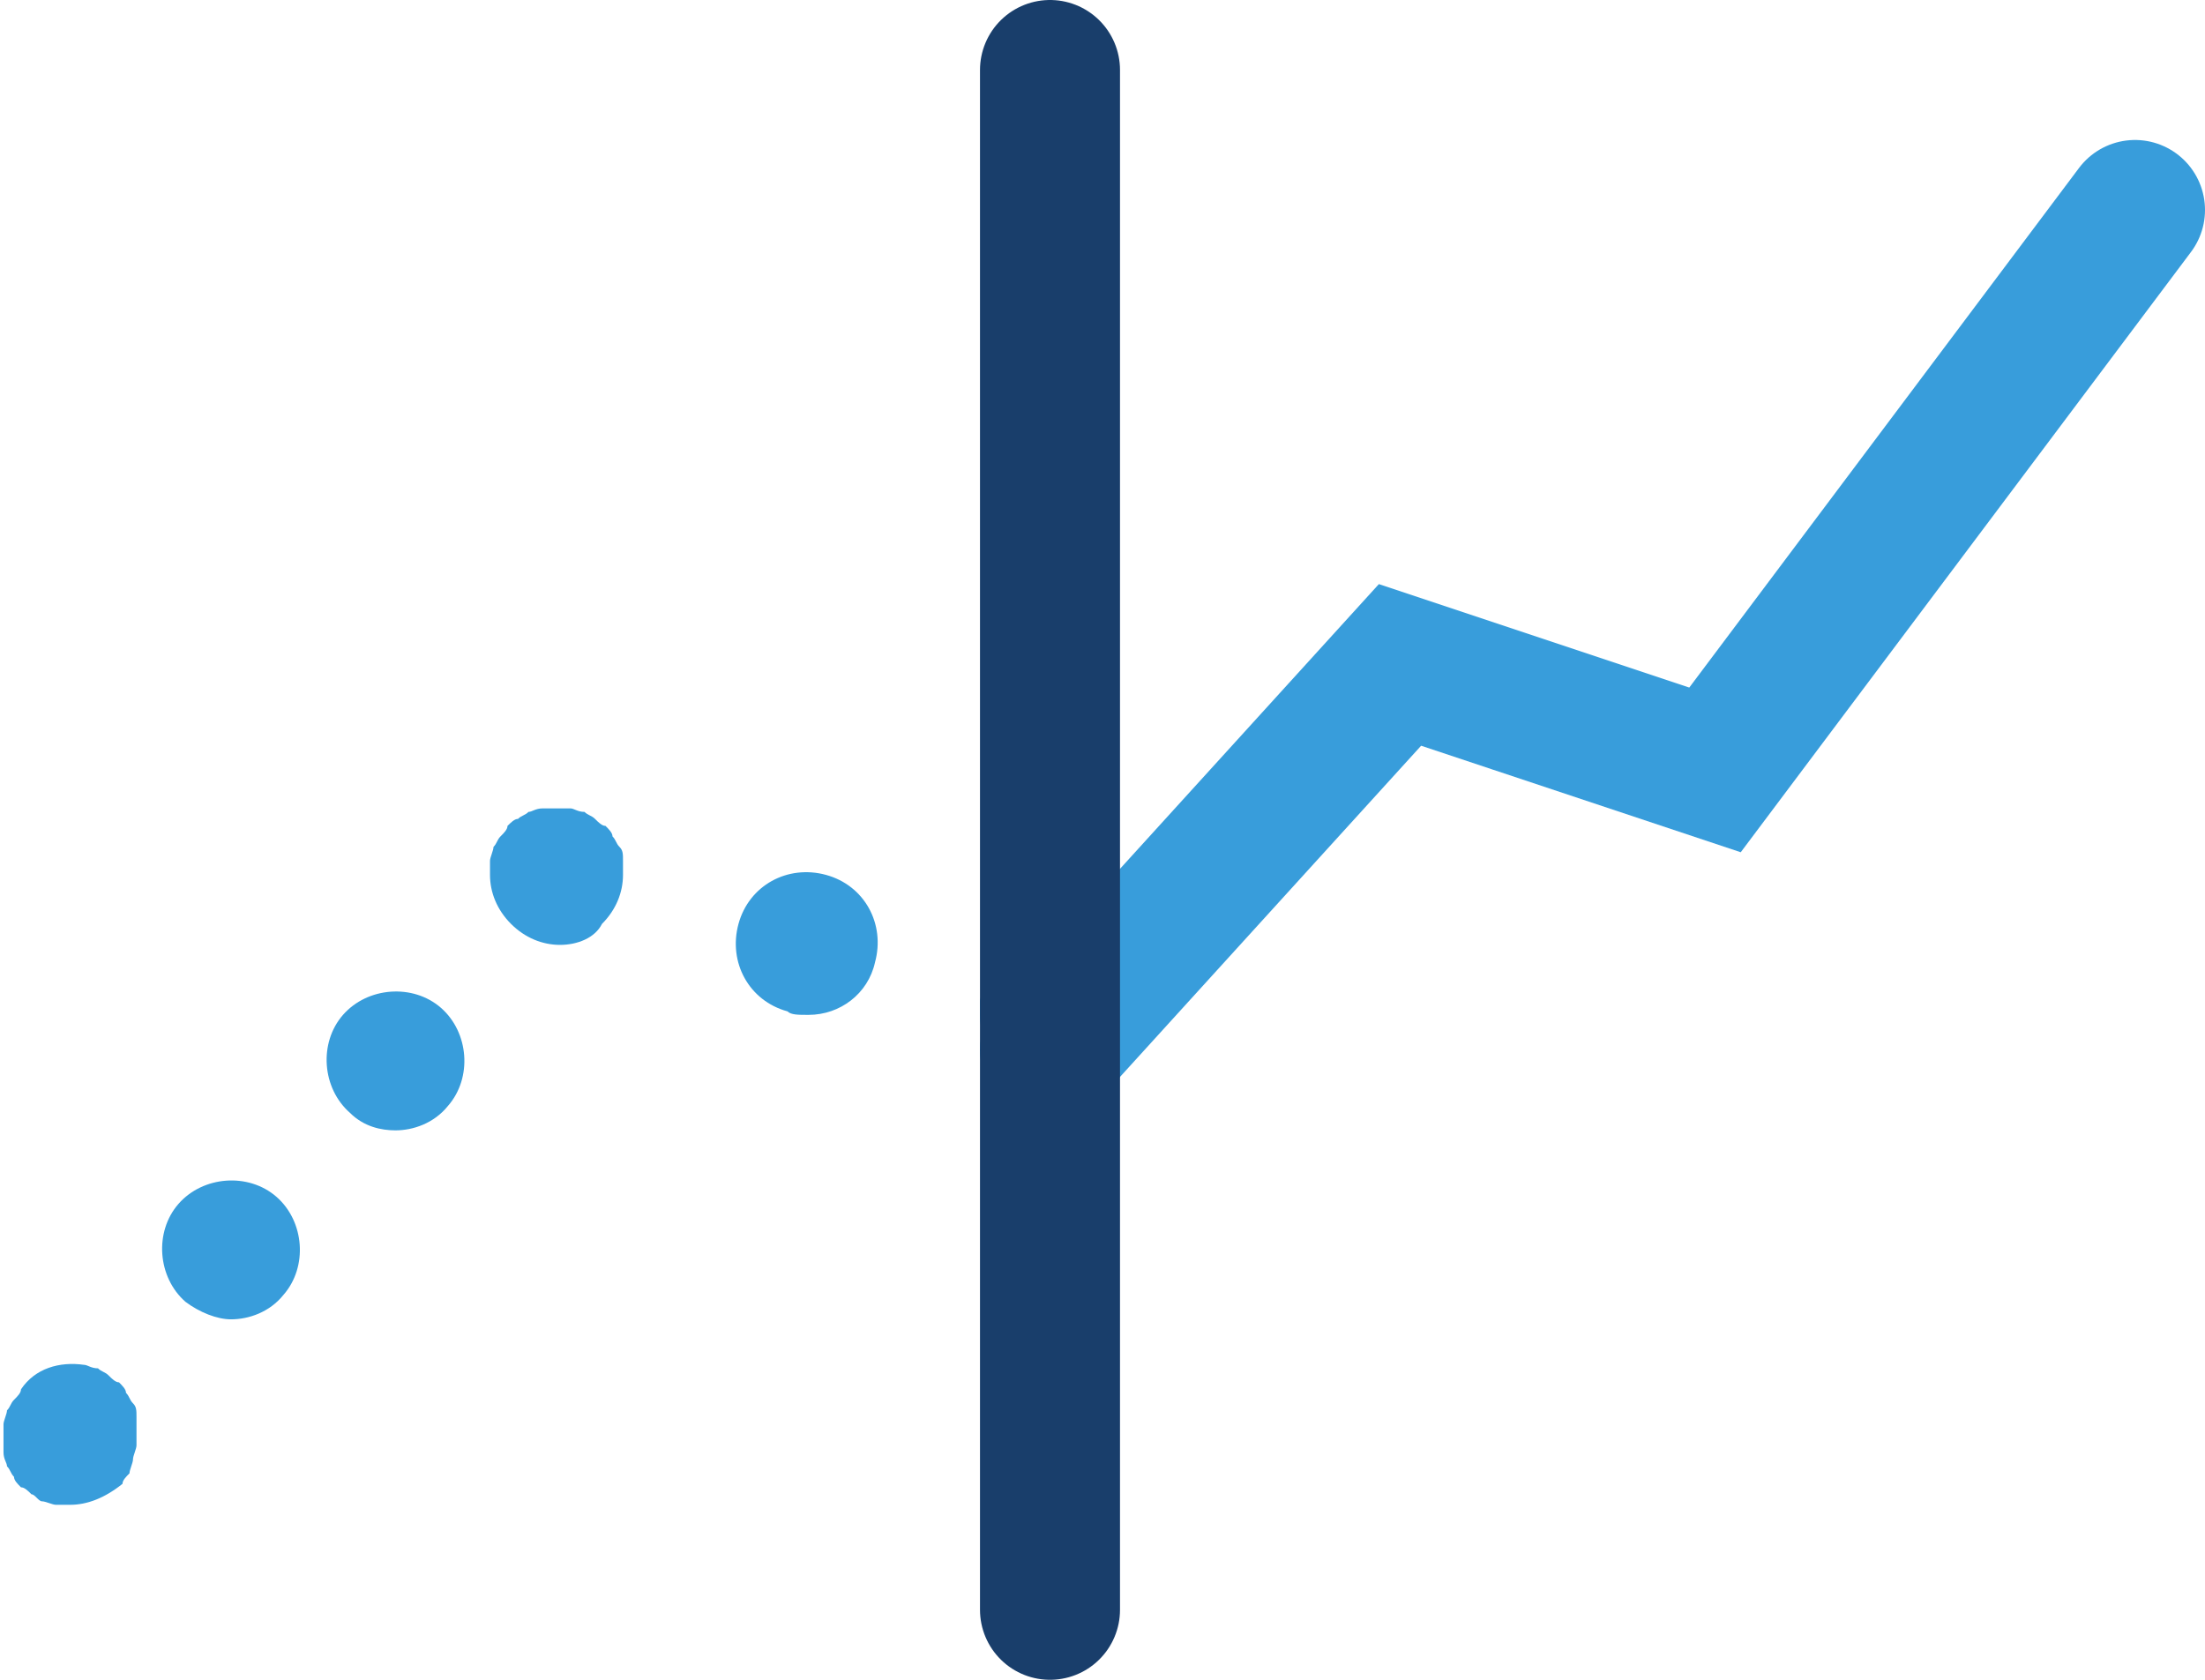 <svg width="63" height="48" viewBox="0 0 63 48" fill="none" xmlns="http://www.w3.org/2000/svg">
<path d="M2 43C1.9 43 1.7 43 1.6 43C1.5 43 1.3 42.9 1.2 42.9C1.1 42.9 1 42.7 0.9 42.7C0.8 42.6 0.7 42.5 0.6 42.5C0.5 42.4 0.4 42.3 0.4 42.2C0.3 42.1 0.3 42 0.2 41.9C0.2 41.8 0.1 41.7 0.1 41.5C0.1 41.4 0.1 41.2 0.1 41.1C0.1 41 0.1 40.8 0.1 40.7C0.1 40.6 0.2 40.4 0.2 40.3C0.3 40.2 0.3 40.1 0.4 40C0.5 39.9 0.6 39.8 0.6 39.7C1 39.1 1.7 38.9 2.4 39C2.5 39 2.6 39.1 2.8 39.1C2.9 39.2 3 39.2 3.1 39.3C3.2 39.4 3.3 39.5 3.4 39.5C3.5 39.6 3.6 39.7 3.6 39.8C3.7 39.9 3.7 40 3.8 40.1C3.9 40.2 3.9 40.3 3.9 40.5C3.9 40.6 3.9 40.8 3.9 40.9C3.9 41 3.9 41.2 3.9 41.3C3.9 41.4 3.8 41.6 3.8 41.7C3.8 41.8 3.7 42 3.7 42.1C3.6 42.2 3.5 42.3 3.5 42.4C3 42.8 2.5 43 2 43Z" fill="#389DDB"/>
<path d="M5.3 37.2C4.5 36.5 4.4 35.2 5.1 34.4C5.8 33.6 7.1 33.5 7.9 34.2C8.7 34.9 8.8 36.2 8.1 37C7.7 37.5 7.1 37.7 6.6 37.7C6.2 37.7 5.7 37.5 5.3 37.2ZM10 31.8C9.2 31.1 9.1 29.8 9.8 29C10.5 28.2 11.8 28.1 12.6 28.8C13.4 29.5 13.5 30.8 12.8 31.6C12.4 32.1 11.8 32.3 11.3 32.3C10.9 32.3 10.4 32.2 10 31.8Z" fill="#389DDB"/>
<path d="M16 27C15.5 27 15 26.8 14.6 26.4C14.2 26 14 25.5 14 25C14 24.9 14 24.7 14 24.6C14 24.5 14.1 24.3 14.1 24.2C14.2 24.1 14.2 24 14.3 23.9C14.4 23.8 14.5 23.7 14.5 23.6C14.6 23.5 14.7 23.4 14.8 23.4C14.9 23.3 15 23.3 15.1 23.2C15.2 23.2 15.3 23.1 15.5 23.1C15.8 23.1 16 23.1 16.3 23.1C16.4 23.1 16.5 23.2 16.7 23.2C16.8 23.3 16.9 23.3 17 23.4C17.1 23.5 17.2 23.6 17.3 23.6C17.4 23.7 17.5 23.8 17.5 23.9C17.6 24 17.6 24.1 17.7 24.2C17.8 24.3 17.8 24.4 17.8 24.6C17.8 24.7 17.8 24.9 17.8 25C17.8 25.5 17.6 26 17.2 26.4C17 26.8 16.5 27 16 27Z" fill="#389DDB"/>
<path d="M22.5 28.9C21.4 28.6 20.8 27.5 21.1 26.4C21.4 25.3 22.5 24.7 23.6 25C24.7 25.3 25.3 26.4 25 27.5C24.8 28.4 24 29 23.1 29C22.8 29 22.6 29 22.5 28.9Z" fill="#389DDB"/>
<path d="M30 31C29.5 31 29 30.8 28.6 30.4C28.2 30 28 29.5 28 29C28 28.9 28 28.7 28 28.6C28 28.5 28.1 28.4 28.1 28.2C28.2 28.1 28.2 28 28.3 27.9C28.4 27.8 28.5 27.7 28.5 27.6C28.6 27.5 28.7 27.4 28.8 27.4C28.9 27.3 29 27.3 29.1 27.2C29.2 27.2 29.3 27.1 29.5 27.1C29.8 27.1 30 27.1 30.3 27.1C30.4 27.1 30.5 27.2 30.7 27.2C30.8 27.3 30.9 27.3 31 27.4C31.1 27.5 31.2 27.6 31.3 27.6C31.4 27.7 31.5 27.8 31.5 27.9C31.6 28 31.6 28.1 31.7 28.2C31.7 28.3 31.8 28.4 31.8 28.6C31.8 28.7 31.8 28.9 31.8 29C31.8 29.5 31.6 30 31.2 30.4C31 30.8 30.5 31 30 31Z" fill="#389DDB"/>
<path d="M30 30L40 19L49 22L61 6" stroke="#389DDB" stroke-width="4" stroke-miterlimit="10" stroke-linecap="round"/>
<path d="M30 2V46" stroke="#193E6B" stroke-width="4" stroke-miterlimit="10" stroke-linecap="round"/>
</svg>

